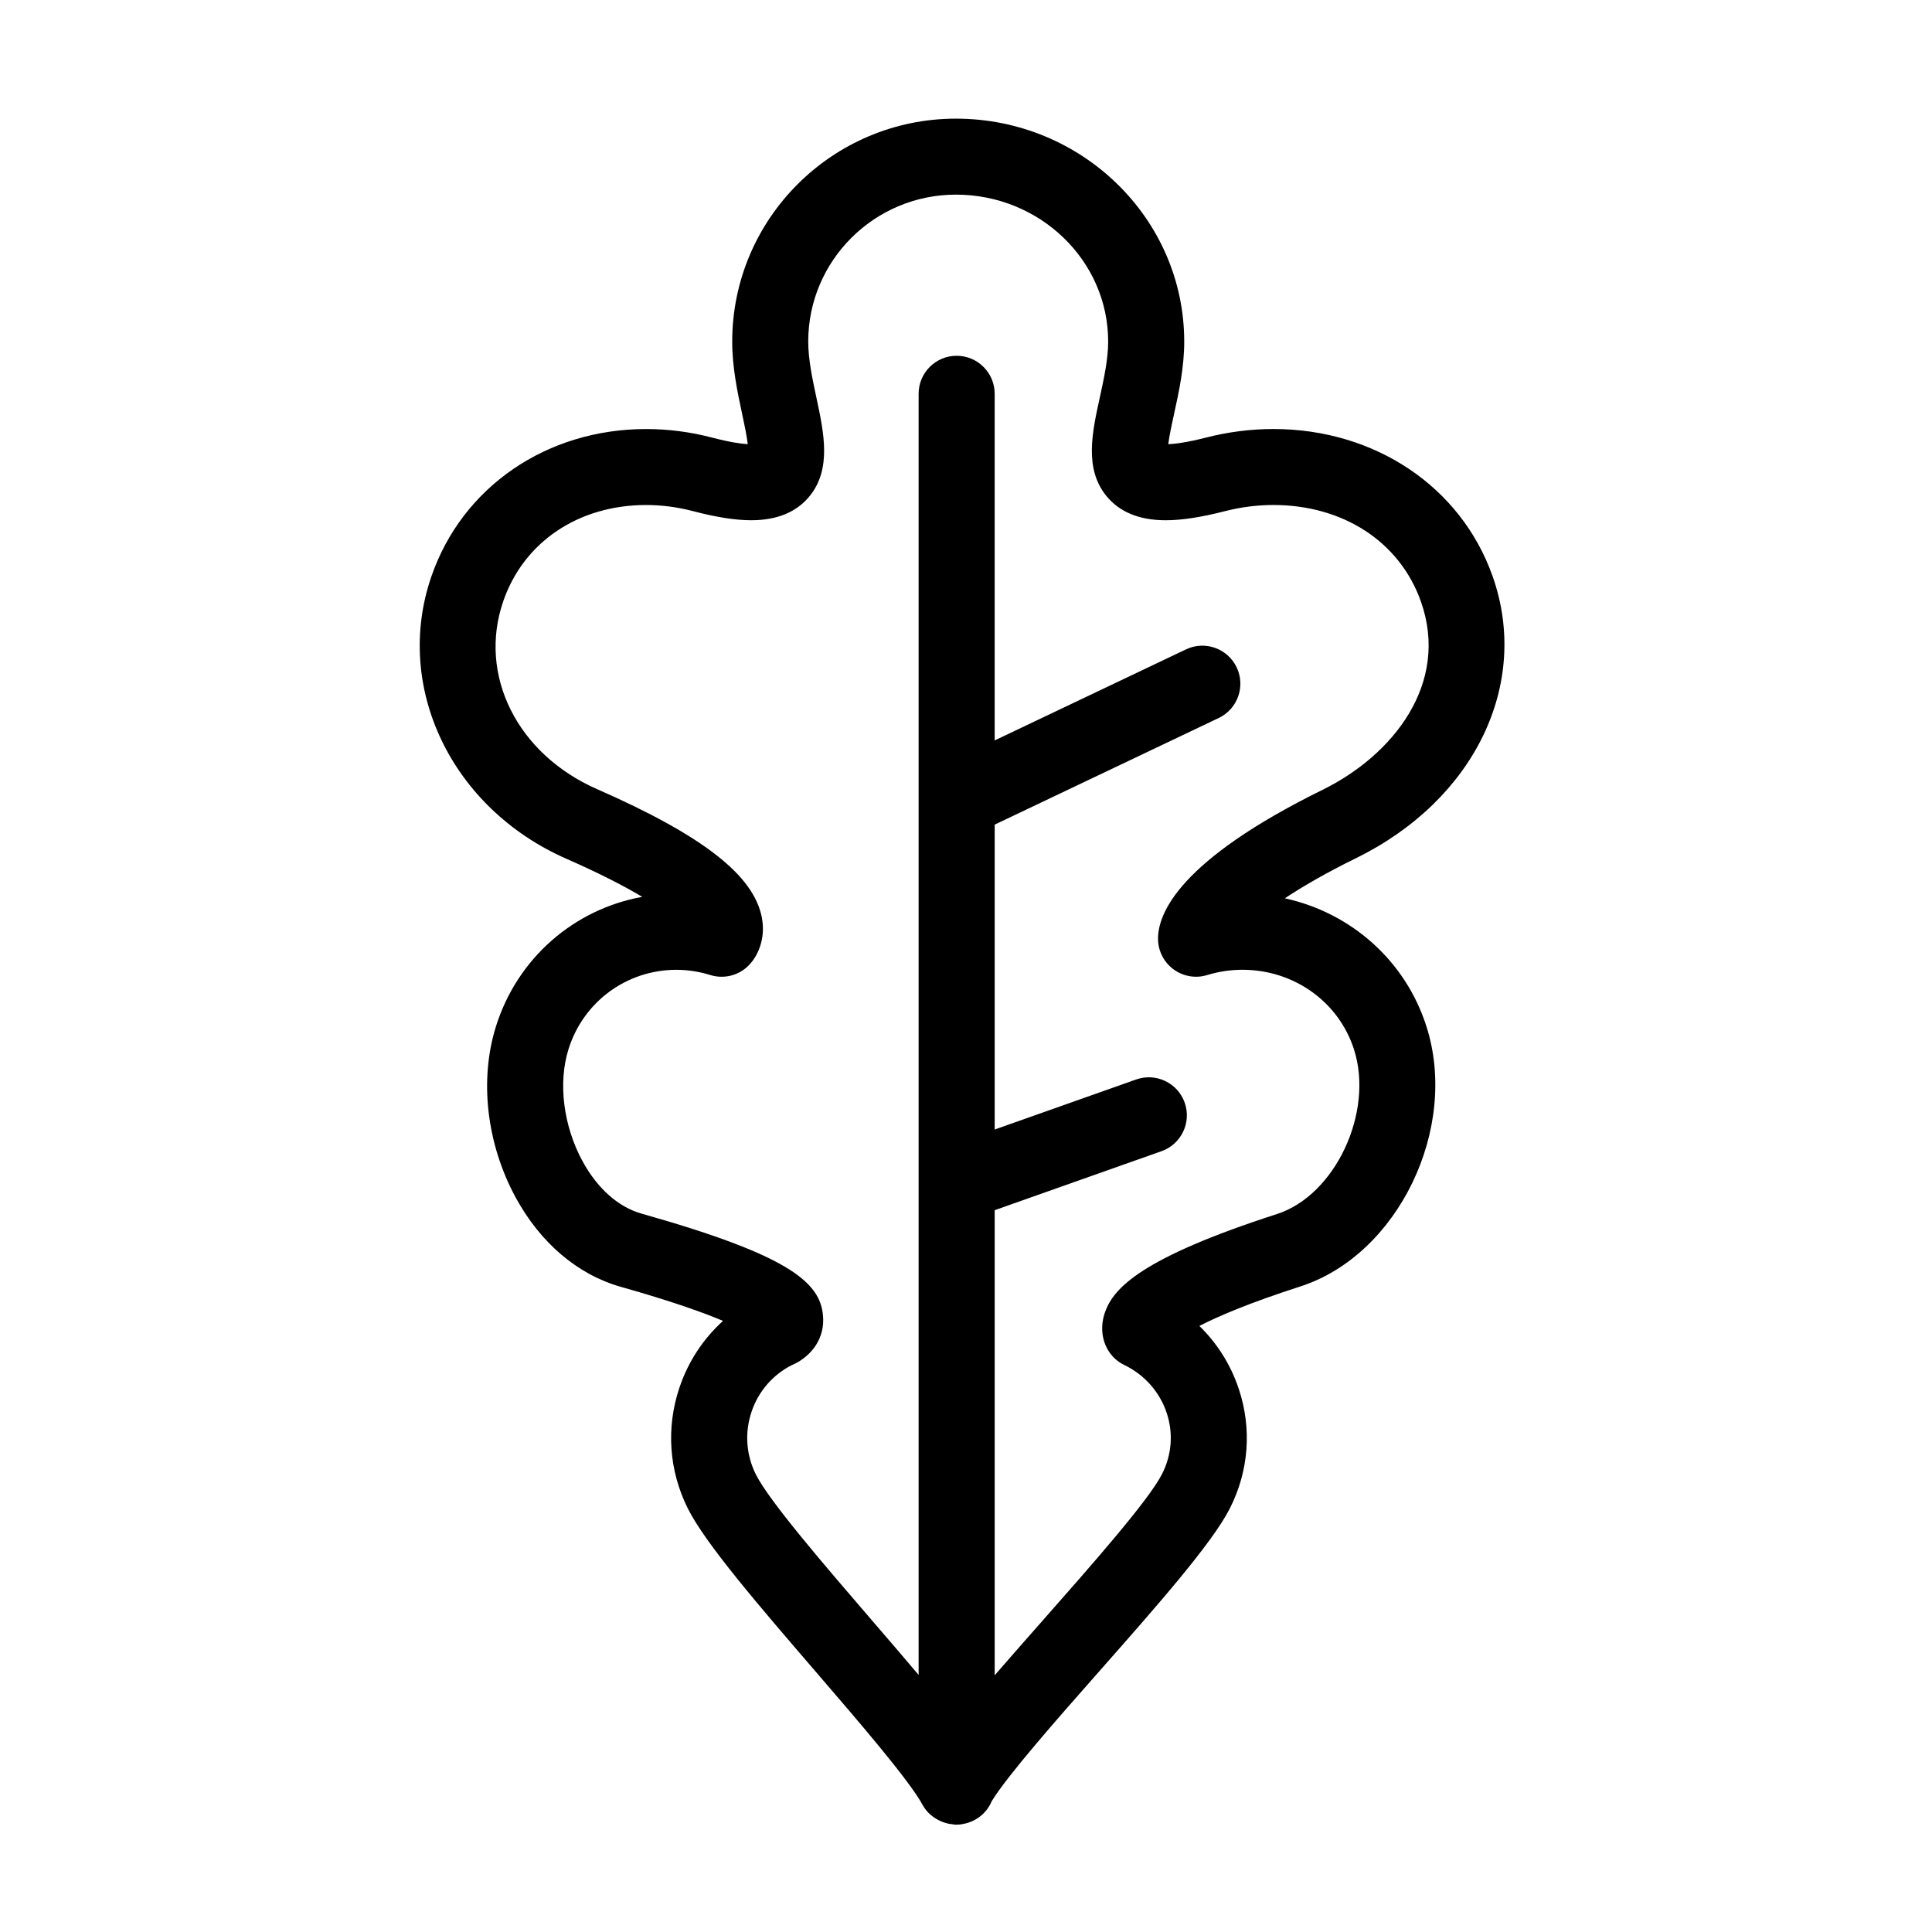 <?xml version="1.0" encoding="UTF-8"?>
<!-- Uploaded to: ICON Repo, www.svgrepo.com, Generator: ICON Repo Mixer Tools -->
<svg fill="#000000" width="800px" height="800px" version="1.1" viewBox="144 144 512 512" xmlns="http://www.w3.org/2000/svg">
 <path d="m484.5 382.06c4.621-3.074 10.762-6.656 18.914-10.664 31.383-15.434 46.246-46.16 36.129-74.719-8.379-23.68-31.176-38.984-58.086-38.984-5.953 0-11.941 0.762-17.793 2.258-5.074 1.293-8.207 1.688-10.062 1.77 0.281-2.297 0.996-5.551 1.523-7.949 1.27-5.785 2.707-12.344 2.707-19.242 0-32.582-27.141-59.086-60.504-59.086-32.688 0-59.285 26.504-59.285 59.086 0 6.867 1.402 13.418 2.637 19.195 0.516 2.414 1.215 5.672 1.484 7.984-1.805-0.102-4.766-0.516-9.438-1.738-5.754-1.508-11.633-2.273-17.48-2.273-26.383 0-48.727 15.332-56.922 39.055-10.105 29.27 5.281 61.441 35.789 74.836 8.938 3.926 15.41 7.297 20.094 10.086-18.098 3.269-33.109 16.254-38.773 34.328-4.438 14.133-2.504 31.043 5.168 45.238 6.539 12.09 16.453 20.539 27.926 23.785 13.551 3.828 21.938 6.84 27.078 9.027-5.269 4.758-9.25 10.812-11.566 17.73-3.551 10.602-2.762 21.938 2.223 31.945 4.621 9.266 18.738 25.66 33.684 43.02 11.73 13.621 25.023 29.066 28.535 35.543 1.117 2.07 2.941 3.562 5.047 4.434 0.039 0.02 0.086 0.035 0.125 0.055 0.527 0.211 1.062 0.387 1.629 0.504 0.344 0.082 0.707 0.105 1.059 0.152 0.316 0.031 0.621 0.133 0.945 0.133h0.051c0.047 0 0.09-0.02 0.137-0.02 0.016 0 0.023 0.004 0.039 0.004 0.855 0 1.676-0.141 2.473-0.344 0.016-0.004 0.031-0.012 0.047-0.016 3.078-0.797 5.594-2.984 6.785-5.875 4.301-6.953 17.098-21.488 28.547-34.465 15.316-17.359 29.781-33.766 34.516-43.035 5.078-9.945 5.926-21.242 2.387-31.805-2.137-6.383-5.715-12.035-10.422-16.625 4.848-2.504 13.055-6.047 26.766-10.469 25.879-8.348 42.102-41.875 33.383-68.98-5.57-17.391-19.969-30.043-37.492-33.879zm-47.617 109.57c-1.309 3.606-0.988 7.387 0.887 10.375 1.004 1.598 2.434 2.883 4.133 3.703 5.41 2.625 9.41 7.141 11.273 12.699 1.805 5.391 1.367 11.16-1.23 16.242-3.578 7.008-18.512 23.938-31.684 38.875-4.469 5.066-8.742 9.91-12.66 14.449v-123.26l44.211-15.637c5.25-1.855 7.996-7.617 6.141-12.863s-7.602-7.992-12.863-6.141l-37.488 13.262v-80.801l59.359-28.25c5.027-2.394 7.16-8.402 4.769-13.426-2.394-5.023-8.41-7.164-13.43-4.766l-50.699 24.129v-91.859c0-5.562-4.516-10.078-10.078-10.078s-10.078 4.516-10.078 10.078v339.51c-3.789-4.488-7.914-9.281-12.223-14.289-12.852-14.93-27.422-31.852-30.918-38.859-2.578-5.18-2.988-11.059-1.148-16.551 1.793-5.356 5.512-9.707 10.496-12.312 4.465-1.828 8.625-6.152 8.504-12.207-0.195-9.418-7.926-16.676-48.141-28.031-6.184-1.75-11.754-6.711-15.68-13.969-5.059-9.359-6.469-20.711-3.668-29.629 3.941-12.566 15.426-21.016 28.574-21.016 3.031 0 6.051 0.469 8.984 1.379 3.551 1.113 7.441 0.18 10.09-2.445 2.43-2.398 4.648-6.992 3.602-12.688-2.082-11.246-15.551-21.773-43.699-34.133-21.156-9.289-31.605-30.234-24.844-49.805 5.426-15.715 19.941-25.484 37.871-25.484 4.125 0 8.293 0.543 12.375 1.613 6.223 1.633 11.281 2.422 15.461 2.422 6.84 0 12.062-2.16 15.496-6.414 5.82-7.188 3.777-16.73 1.805-25.965-1.078-5.031-2.191-10.238-2.191-14.977 0-21.469 17.551-38.934 39.133-38.934 22.254 0 40.352 17.469 40.352 38.934 0 4.715-1.137 9.906-2.238 14.93-2.016 9.195-4.102 18.707 1.715 25.93 3.473 4.312 8.777 6.5 15.77 6.5 4.246 0 9.391-0.789 15.73-2.414 4.227-1.078 8.535-1.629 12.809-1.629 18.531 0 33.508 9.793 39.086 25.555 7.734 21.84-7.5 40.809-26.027 49.914-38.148 18.758-43.707 32.852-43.625 39.59 0.039 3.176 1.57 6.144 4.133 8.016 2.562 1.867 5.859 2.434 8.891 1.496 3.043-0.934 6.191-1.402 9.344-1.402 13.621 0 25.496 8.473 29.555 21.09 5.352 16.629-4.938 38.652-20.391 43.637-36.062 11.648-43.262 19.629-45.543 25.902z"/>
</svg>